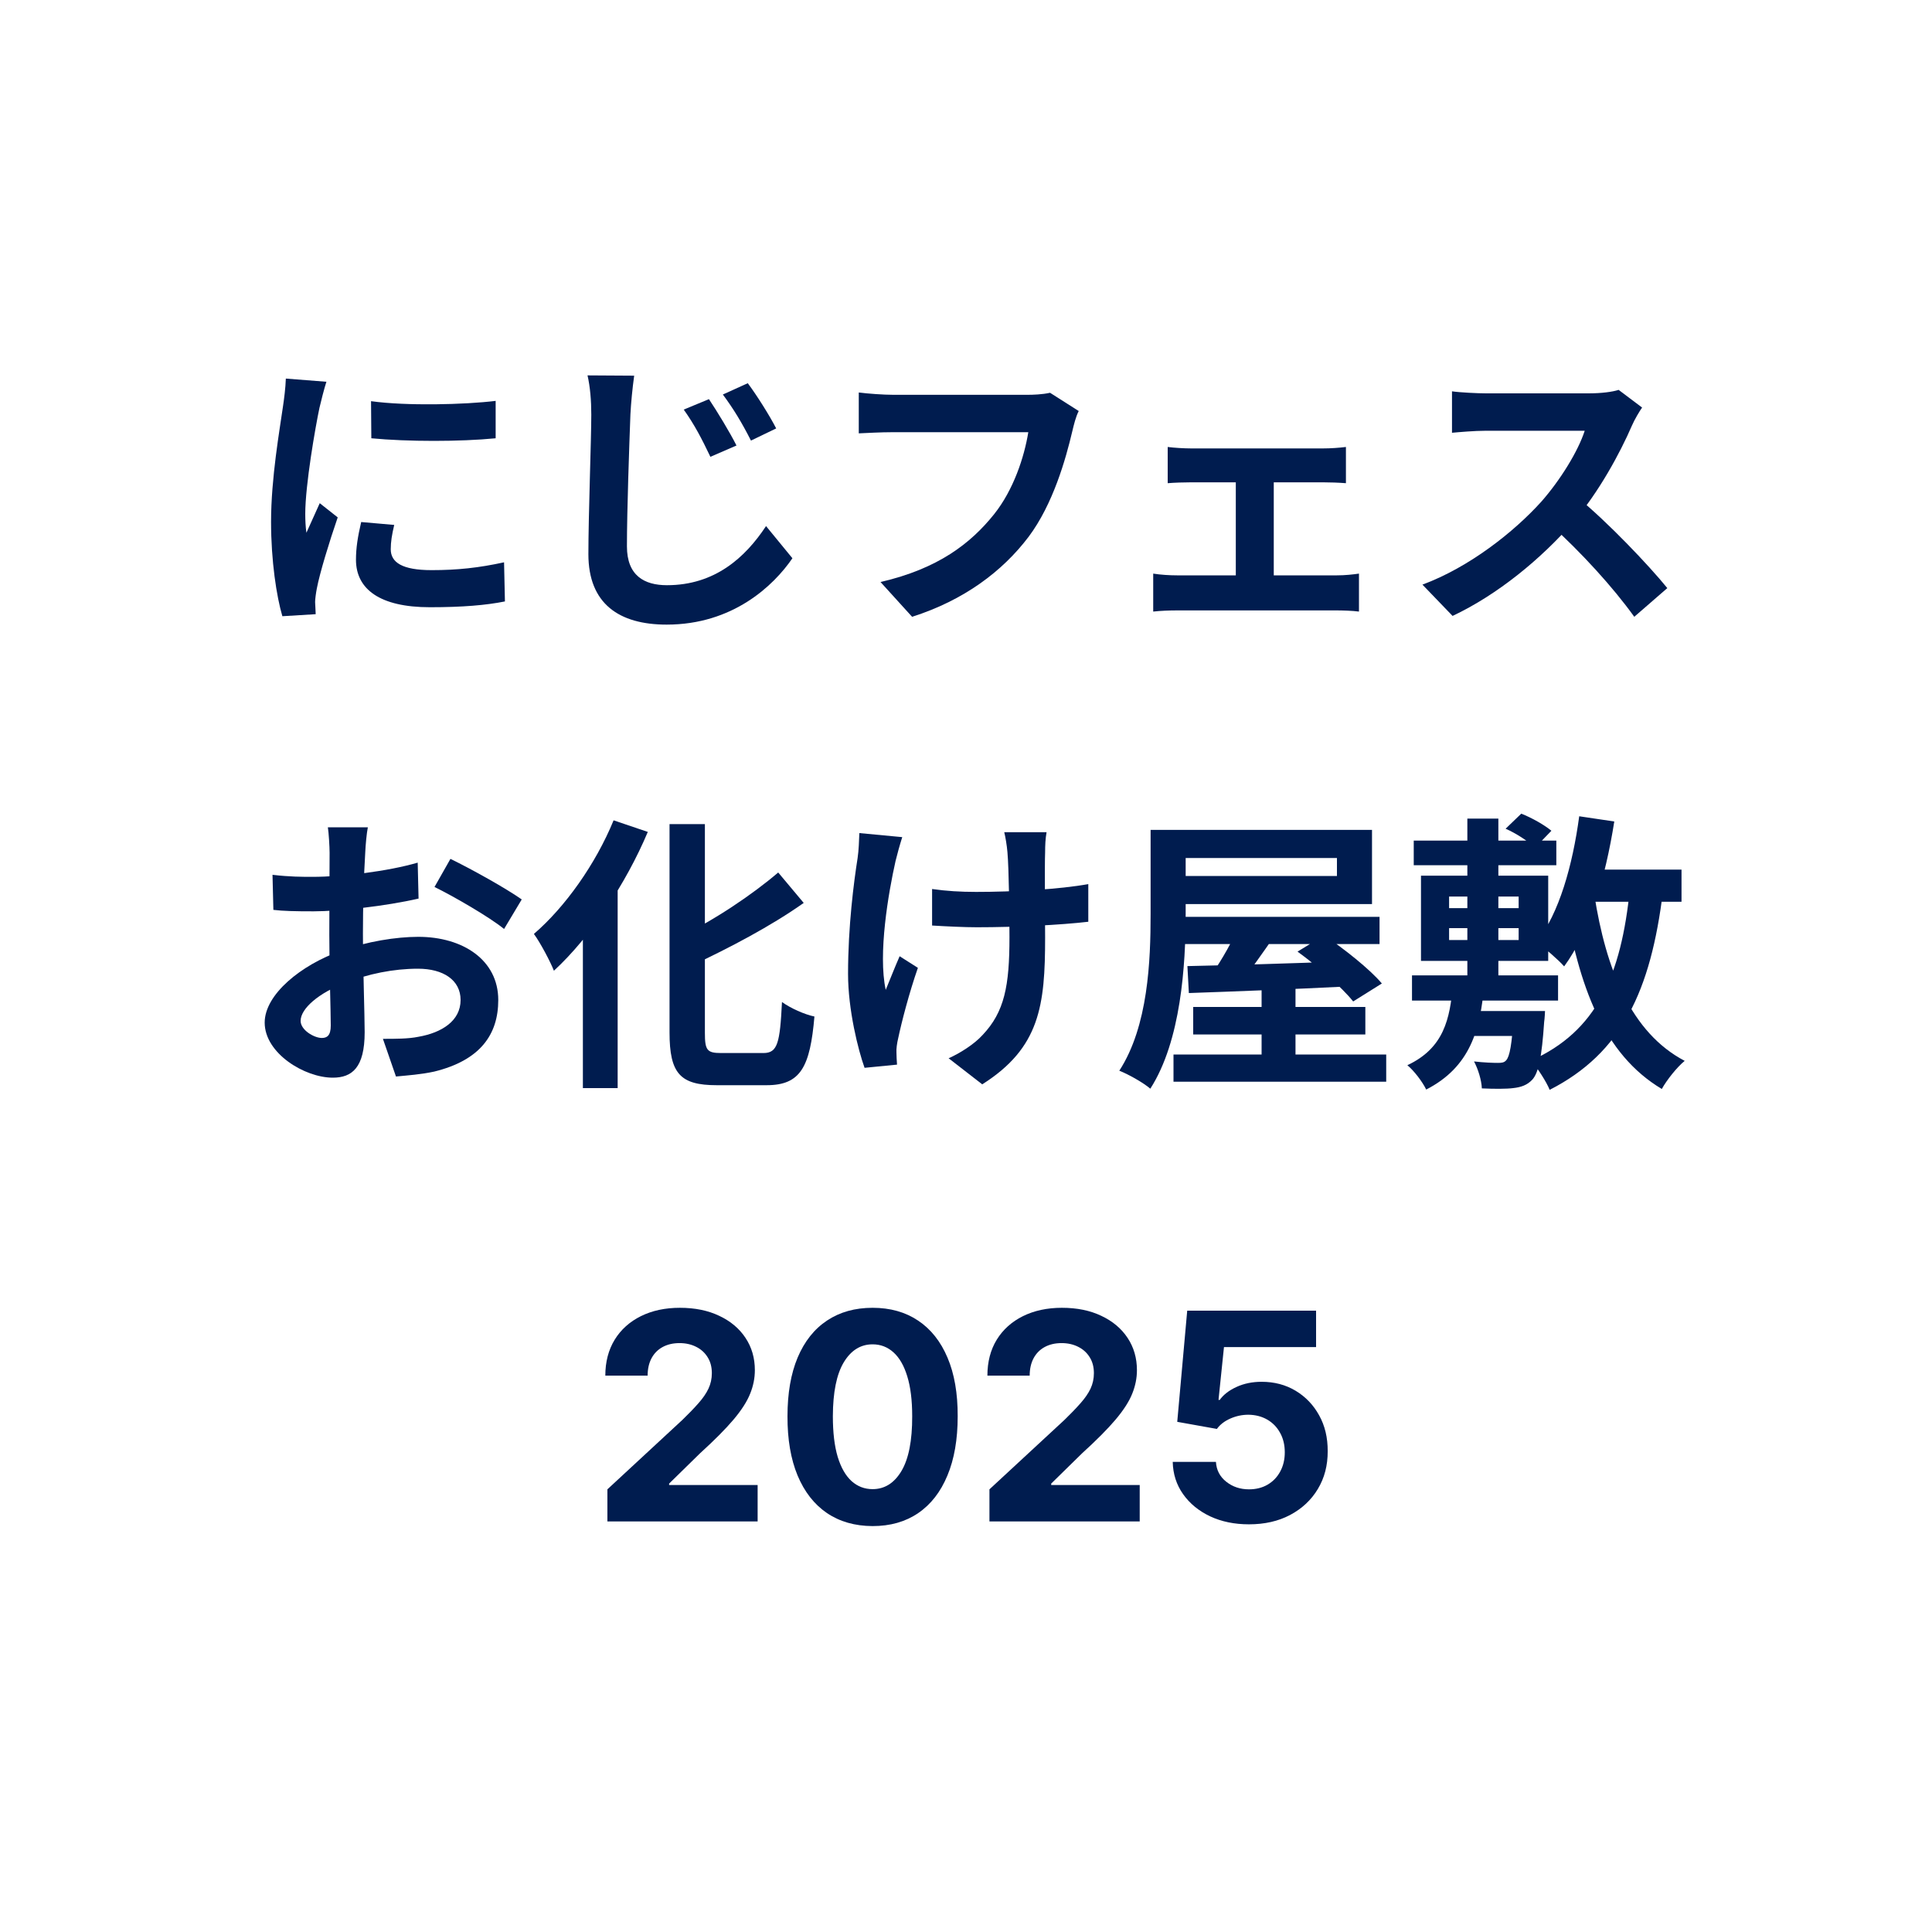<svg width="80" height="80" viewBox="0 0 80 80" fill="none" xmlns="http://www.w3.org/2000/svg">
<path d="M51.717 63.119C51.115 63.119 50.578 63.008 50.106 62.787C49.638 62.565 49.266 62.26 48.99 61.871C48.714 61.481 48.571 61.035 48.56 60.533H50.349C50.369 60.871 50.511 61.145 50.776 61.355C51.04 61.565 51.354 61.67 51.717 61.67C52.007 61.67 52.263 61.606 52.484 61.479C52.709 61.348 52.883 61.168 53.008 60.938C53.136 60.705 53.2 60.438 53.2 60.136C53.2 59.83 53.135 59.56 53.004 59.327C52.876 59.094 52.699 58.912 52.471 58.781C52.244 58.651 51.984 58.584 51.692 58.581C51.436 58.581 51.187 58.633 50.946 58.739C50.707 58.844 50.521 58.987 50.388 59.169L48.747 58.875L49.16 54.273H54.496V55.781H50.682L50.456 57.967H50.507C50.66 57.751 50.892 57.572 51.202 57.43C51.511 57.288 51.858 57.217 52.241 57.217C52.767 57.217 53.236 57.341 53.648 57.588C54.06 57.835 54.385 58.175 54.623 58.606C54.862 59.035 54.98 59.53 54.977 60.09C54.98 60.678 54.844 61.2 54.568 61.658C54.295 62.112 53.913 62.47 53.422 62.731C52.933 62.99 52.365 63.119 51.717 63.119Z" fill="#001C4F"/>
<path d="M40.971 63V61.67L44.078 58.794C44.342 58.538 44.563 58.308 44.742 58.104C44.924 57.899 45.062 57.699 45.156 57.503C45.249 57.304 45.296 57.089 45.296 56.859C45.296 56.604 45.238 56.383 45.121 56.199C45.005 56.011 44.846 55.868 44.644 55.768C44.443 55.666 44.214 55.615 43.958 55.615C43.691 55.615 43.458 55.669 43.259 55.777C43.06 55.885 42.907 56.04 42.799 56.241C42.691 56.443 42.637 56.683 42.637 56.962H40.886C40.886 56.391 41.015 55.895 41.273 55.474C41.532 55.054 41.894 54.729 42.36 54.498C42.826 54.268 43.363 54.153 43.971 54.153C44.596 54.153 45.14 54.264 45.603 54.486C46.069 54.705 46.431 55.008 46.69 55.398C46.948 55.787 47.078 56.233 47.078 56.736C47.078 57.065 47.012 57.391 46.882 57.712C46.754 58.033 46.525 58.389 46.195 58.781C45.866 59.17 45.401 59.638 44.802 60.183L43.528 61.432V61.491H47.193V63H40.971Z" fill="#001C4F"/>
<path d="M36.132 63.192C35.399 63.189 34.768 63.008 34.24 62.651C33.714 62.292 33.309 61.774 33.025 61.095C32.744 60.416 32.605 59.599 32.608 58.645C32.608 57.693 32.748 56.882 33.029 56.212C33.313 55.541 33.718 55.031 34.244 54.682C34.772 54.33 35.401 54.153 36.132 54.153C36.862 54.153 37.49 54.33 38.015 54.682C38.544 55.034 38.95 55.545 39.234 56.216C39.518 56.883 39.659 57.693 39.656 58.645C39.656 59.602 39.514 60.42 39.23 61.099C38.948 61.778 38.545 62.297 38.019 62.655C37.494 63.013 36.865 63.192 36.132 63.192ZM36.132 61.662C36.632 61.662 37.031 61.41 37.329 60.908C37.627 60.405 37.775 59.651 37.772 58.645C37.772 57.983 37.704 57.432 37.568 56.991C37.434 56.551 37.244 56.22 36.997 55.998C36.752 55.777 36.464 55.666 36.132 55.666C35.635 55.666 35.237 55.915 34.938 56.412C34.64 56.909 34.49 57.653 34.487 58.645C34.487 59.315 34.553 59.875 34.687 60.324C34.823 60.77 35.015 61.105 35.262 61.33C35.51 61.551 35.799 61.662 36.132 61.662Z" fill="#001C4F"/>
<path d="M25.151 63V61.67L28.257 58.794C28.521 58.538 28.743 58.308 28.922 58.104C29.104 57.899 29.242 57.699 29.335 57.503C29.429 57.304 29.476 57.089 29.476 56.859C29.476 56.604 29.418 56.383 29.301 56.199C29.185 56.011 29.026 55.868 28.824 55.768C28.622 55.666 28.394 55.615 28.138 55.615C27.871 55.615 27.638 55.669 27.439 55.777C27.24 55.885 27.087 56.04 26.979 56.241C26.871 56.443 26.817 56.683 26.817 56.962H25.065C25.065 56.391 25.195 55.895 25.453 55.474C25.712 55.054 26.074 54.729 26.54 54.498C27.006 54.268 27.543 54.153 28.151 54.153C28.776 54.153 29.32 54.264 29.783 54.486C30.249 54.705 30.611 55.008 30.869 55.398C31.128 55.787 31.257 56.233 31.257 56.736C31.257 57.065 31.192 57.391 31.061 57.712C30.933 58.033 30.705 58.389 30.375 58.781C30.046 59.17 29.581 59.638 28.982 60.183L27.707 61.432V61.491H31.372V63H25.151Z" fill="#001C4F"/>
<path d="M58.54 34.808H64.444V35.828H58.54V34.808ZM60.76 33.896H62.044V39.308H60.76V33.896ZM60.76 39.62H62.044V40.868H60.76V39.62ZM58.468 40.388H64.516V41.432H58.468V40.388ZM60.712 41.864H62.956V42.896H60.712V41.864ZM62.68 41.864H63.976C63.976 41.864 63.964 42.164 63.94 42.32C63.844 43.748 63.712 44.42 63.448 44.708C63.232 44.936 62.98 45.02 62.656 45.056C62.38 45.092 61.888 45.092 61.36 45.068C61.348 44.732 61.204 44.264 61.036 43.952C61.456 44 61.84 44.012 62.02 44.012C62.188 44.012 62.284 44 62.368 43.904C62.512 43.748 62.608 43.256 62.68 42.008V41.864ZM60.16 40.784H61.456C61.3 42.632 60.88 44.18 59.056 45.116C58.9 44.792 58.552 44.336 58.276 44.108C59.788 43.4 60.04 42.188 60.16 40.784ZM60.004 38.432V38.924H62.884V38.432H60.004ZM60.004 37.124V37.604H62.884V37.124H60.004ZM58.84 36.26H64.108V39.788H58.84V36.26ZM62.344 34.316L62.992 33.692C63.424 33.86 63.952 34.16 64.24 34.4L63.568 35.096C63.292 34.844 62.764 34.496 62.344 34.316ZM65.224 36.008H69.628V37.34H65.224V36.008ZM65.392 33.8L66.844 34.016C66.472 36.38 65.8 38.612 64.768 40.016C64.54 39.752 63.94 39.236 63.628 39.008C64.564 37.808 65.116 35.84 65.392 33.8ZM67.492 36.788L68.86 36.908C68.356 41.024 67.156 43.604 64.168 45.128C64.048 44.816 63.652 44.204 63.4 43.916C66.112 42.704 67.132 40.4 67.492 36.788ZM66.016 37.04C66.496 40.136 67.54 42.764 69.76 43.928C69.448 44.18 69.016 44.72 68.812 45.092C66.4 43.652 65.368 40.844 64.78 37.232L66.016 37.04Z" fill="#001C4F"/>
<path d="M47.644 34.364H49.096V37.844C49.096 39.956 48.904 43.1 47.632 45.08C47.356 44.84 46.72 44.48 46.348 44.336C47.548 42.488 47.644 39.764 47.644 37.844V34.364ZM48.448 34.364H56.812V37.436H48.448V36.272H55.36V35.528H48.448V34.364ZM48.832 37.964H57.124V39.092H48.832V37.964ZM49.408 41.696H56.536V42.836H49.408V41.696ZM48.592 43.664H57.4V44.792H48.592V43.664ZM52.24 40.796H53.644V44.432H52.24V40.796ZM49.168 40.004C50.848 39.968 53.44 39.896 55.888 39.8L55.852 40.844C53.476 40.964 50.956 41.06 49.228 41.12L49.168 40.004ZM51.352 38.216L52.816 38.696C52.288 39.452 51.724 40.268 51.28 40.796L50.164 40.352C50.584 39.776 51.088 38.876 51.352 38.216ZM53.728 39.404L54.832 38.732C55.648 39.284 56.716 40.124 57.22 40.724L56.032 41.468C55.564 40.88 54.556 40.004 53.728 39.404Z" fill="#001C4F"/>
<path d="M43.336 34.46C43.288 34.724 43.276 35.012 43.276 35.288C43.252 35.84 43.276 38.108 43.276 38.816C43.276 41.636 43.06 43.388 40.672 44.9L39.28 43.82C39.748 43.616 40.348 43.232 40.684 42.86C41.596 41.9 41.8 40.82 41.8 38.804C41.8 37.904 41.776 35.96 41.716 35.288C41.692 35 41.632 34.652 41.584 34.46H43.336ZM38.596 36.812C39.184 36.896 39.772 36.932 40.42 36.932C41.968 36.932 43.888 36.824 45.064 36.608V38.168C43.924 38.3 42.076 38.396 40.456 38.396C39.928 38.396 39.196 38.36 38.596 38.324V36.812ZM37.36 34.664C37.264 34.964 37.144 35.396 37.084 35.648C36.784 36.98 36.352 39.5 36.676 40.988C36.832 40.616 37.06 40.028 37.252 39.596L38.008 40.076C37.648 41.108 37.336 42.308 37.192 42.992C37.144 43.184 37.108 43.448 37.12 43.58C37.12 43.712 37.132 43.916 37.144 44.084L35.8 44.216C35.536 43.484 35.116 41.816 35.116 40.328C35.116 38.36 35.356 36.512 35.512 35.528C35.56 35.204 35.572 34.796 35.584 34.496L37.36 34.664Z" fill="#001C4F"/>
<path d="M27.724 34.124H29.188V42.764C29.188 43.484 29.272 43.604 29.86 43.604C30.124 43.604 31.324 43.604 31.612 43.604C32.2 43.604 32.296 43.184 32.38 41.492C32.728 41.744 33.316 42.008 33.724 42.092C33.544 44.168 33.16 44.936 31.744 44.936C31.396 44.936 30.004 44.936 29.68 44.936C28.168 44.936 27.724 44.456 27.724 42.752V34.124ZM32.224 36.128L33.28 37.388C31.924 38.348 30.208 39.248 28.648 39.98C28.552 39.644 28.276 39.14 28.072 38.828C29.56 38.12 31.156 37.04 32.224 36.128ZM25.408 33.968L26.824 34.448C25.924 36.584 24.448 38.804 22.936 40.196C22.792 39.824 22.372 39.032 22.108 38.672C23.404 37.556 24.664 35.78 25.408 33.968ZM24.136 37.352L25.552 35.936L25.576 35.96V45.056H24.136V37.352Z" fill="#001C4F"/>
<path d="M15.232 34.256C15.184 34.484 15.136 35 15.124 35.3C15.064 36.248 15.028 37.544 15.028 38.66C15.028 39.968 15.1 42.044 15.1 42.74C15.1 44.216 14.572 44.624 13.78 44.624C12.616 44.624 10.96 43.616 10.96 42.344C10.96 41.18 12.46 39.956 14.128 39.368C15.196 38.984 16.408 38.792 17.32 38.792C19.168 38.792 20.632 39.752 20.632 41.408C20.632 42.836 19.888 43.904 17.98 44.372C17.428 44.492 16.888 44.528 16.396 44.576L15.856 43.016C16.384 43.016 16.912 43.016 17.32 42.932C18.292 42.764 19.072 42.272 19.072 41.408C19.072 40.58 18.352 40.112 17.308 40.112C16.288 40.112 15.232 40.328 14.296 40.7C13.216 41.108 12.448 41.756 12.448 42.272C12.448 42.656 13.012 42.98 13.324 42.98C13.54 42.98 13.696 42.884 13.696 42.464C13.696 41.84 13.636 40.172 13.636 38.72C13.636 37.352 13.648 35.864 13.648 35.312C13.648 35.072 13.612 34.472 13.576 34.256H15.232ZM18.652 35.564C19.564 36.008 20.956 36.788 21.604 37.244L20.872 38.468C20.296 37.988 18.736 37.088 17.992 36.728L18.652 35.564ZM11.284 36.224C11.992 36.308 12.508 36.308 12.94 36.308C14.188 36.308 16.06 36.08 17.296 35.72L17.332 37.208C15.976 37.52 14.044 37.736 12.988 37.736C12.196 37.736 11.728 37.724 11.32 37.676L11.284 36.224Z" fill="#001C4F"/>
<path d="M67.996 16.876C67.9 17.008 67.684 17.368 67.576 17.62C67.084 18.76 66.196 20.392 65.164 21.592C63.82 23.14 62.008 24.628 60.148 25.504L58.9 24.208C60.844 23.488 62.692 22.024 63.82 20.776C64.612 19.876 65.344 18.688 65.62 17.836C65.116 17.836 62.056 17.836 61.54 17.836C61.048 17.836 60.388 17.896 60.124 17.92V16.204C60.448 16.252 61.192 16.288 61.54 16.288C62.176 16.288 65.248 16.288 65.776 16.288C66.304 16.288 66.772 16.228 67.024 16.144L67.996 16.876ZM65.32 20.596C66.556 21.604 68.26 23.392 69.04 24.352L67.672 25.54C66.784 24.304 65.476 22.876 64.192 21.712L65.32 20.596Z" fill="#001C4F"/>
<path d="M48.352 18.508C48.616 18.544 49.048 18.568 49.312 18.568H54.796C55.096 18.568 55.444 18.544 55.732 18.508V20.008C55.432 19.984 55.072 19.972 54.796 19.972H49.312C49.048 19.972 48.616 19.984 48.352 20.008V18.508ZM51.172 24.64V19.324H52.744V24.64H51.172ZM47.752 23.752C48.052 23.8 48.424 23.824 48.736 23.824H55.36C55.696 23.824 56.02 23.788 56.272 23.752V25.324C56.02 25.288 55.576 25.276 55.36 25.276H48.736C48.436 25.276 48.064 25.288 47.752 25.324V23.752Z" fill="#001C4F"/>
<path d="M44.668 17.02C44.548 17.248 44.464 17.596 44.404 17.848C44.128 19.024 43.6 20.884 42.592 22.228C41.512 23.656 39.916 24.856 37.768 25.54L36.46 24.1C38.848 23.548 40.192 22.504 41.164 21.292C41.968 20.284 42.412 18.928 42.58 17.896C41.848 17.896 37.888 17.896 36.988 17.896C36.436 17.896 35.872 17.932 35.56 17.944V16.252C35.92 16.3 36.592 16.348 36.988 16.348C37.888 16.348 41.872 16.348 42.544 16.348C42.772 16.348 43.156 16.336 43.48 16.264L44.668 17.02Z" fill="#001C4F"/>
<path d="M29.356 16.528C29.692 17.032 30.22 17.896 30.496 18.448L29.416 18.916C29.056 18.16 28.756 17.584 28.312 16.96L29.356 16.528ZM30.964 15.868C31.324 16.348 31.864 17.2 32.14 17.74L31.096 18.244C30.712 17.488 30.376 16.936 29.932 16.336L30.964 15.868ZM26.26 15.556C26.188 16.072 26.128 16.684 26.104 17.164C26.056 18.448 25.96 21.136 25.96 22.624C25.96 23.836 26.68 24.232 27.616 24.232C29.596 24.232 30.856 23.092 31.72 21.784L32.812 23.116C32.032 24.256 30.34 25.864 27.604 25.864C25.636 25.864 24.364 25 24.364 22.948C24.364 21.34 24.484 18.184 24.484 17.164C24.484 16.588 24.436 16.012 24.328 15.544L26.26 15.556Z" fill="#001C4F"/>
<path d="M15.364 16.612C16.84 16.816 19.24 16.756 20.524 16.6V18.148C19.06 18.292 16.876 18.292 15.376 18.148L15.364 16.612ZM16.324 21.736C16.228 22.144 16.18 22.432 16.18 22.744C16.18 23.284 16.648 23.608 17.872 23.608C18.94 23.608 19.828 23.512 20.872 23.284L20.908 24.904C20.128 25.06 19.156 25.144 17.8 25.144C15.736 25.144 14.74 24.4 14.74 23.176C14.74 22.696 14.812 22.228 14.956 21.616L16.324 21.736ZM13.516 15.808C13.432 16.06 13.276 16.672 13.228 16.888C13.06 17.68 12.64 20.08 12.64 21.28C12.64 21.52 12.652 21.82 12.688 22.06C12.868 21.652 13.06 21.244 13.24 20.836L13.984 21.424C13.636 22.432 13.24 23.728 13.12 24.364C13.084 24.544 13.048 24.808 13.048 24.928C13.06 25.06 13.06 25.264 13.072 25.432L11.692 25.516C11.452 24.7 11.224 23.236 11.224 21.604C11.224 19.792 11.584 17.776 11.716 16.84C11.764 16.516 11.824 16.06 11.836 15.676L13.516 15.808Z" fill="#001C4F"/>
</svg>
